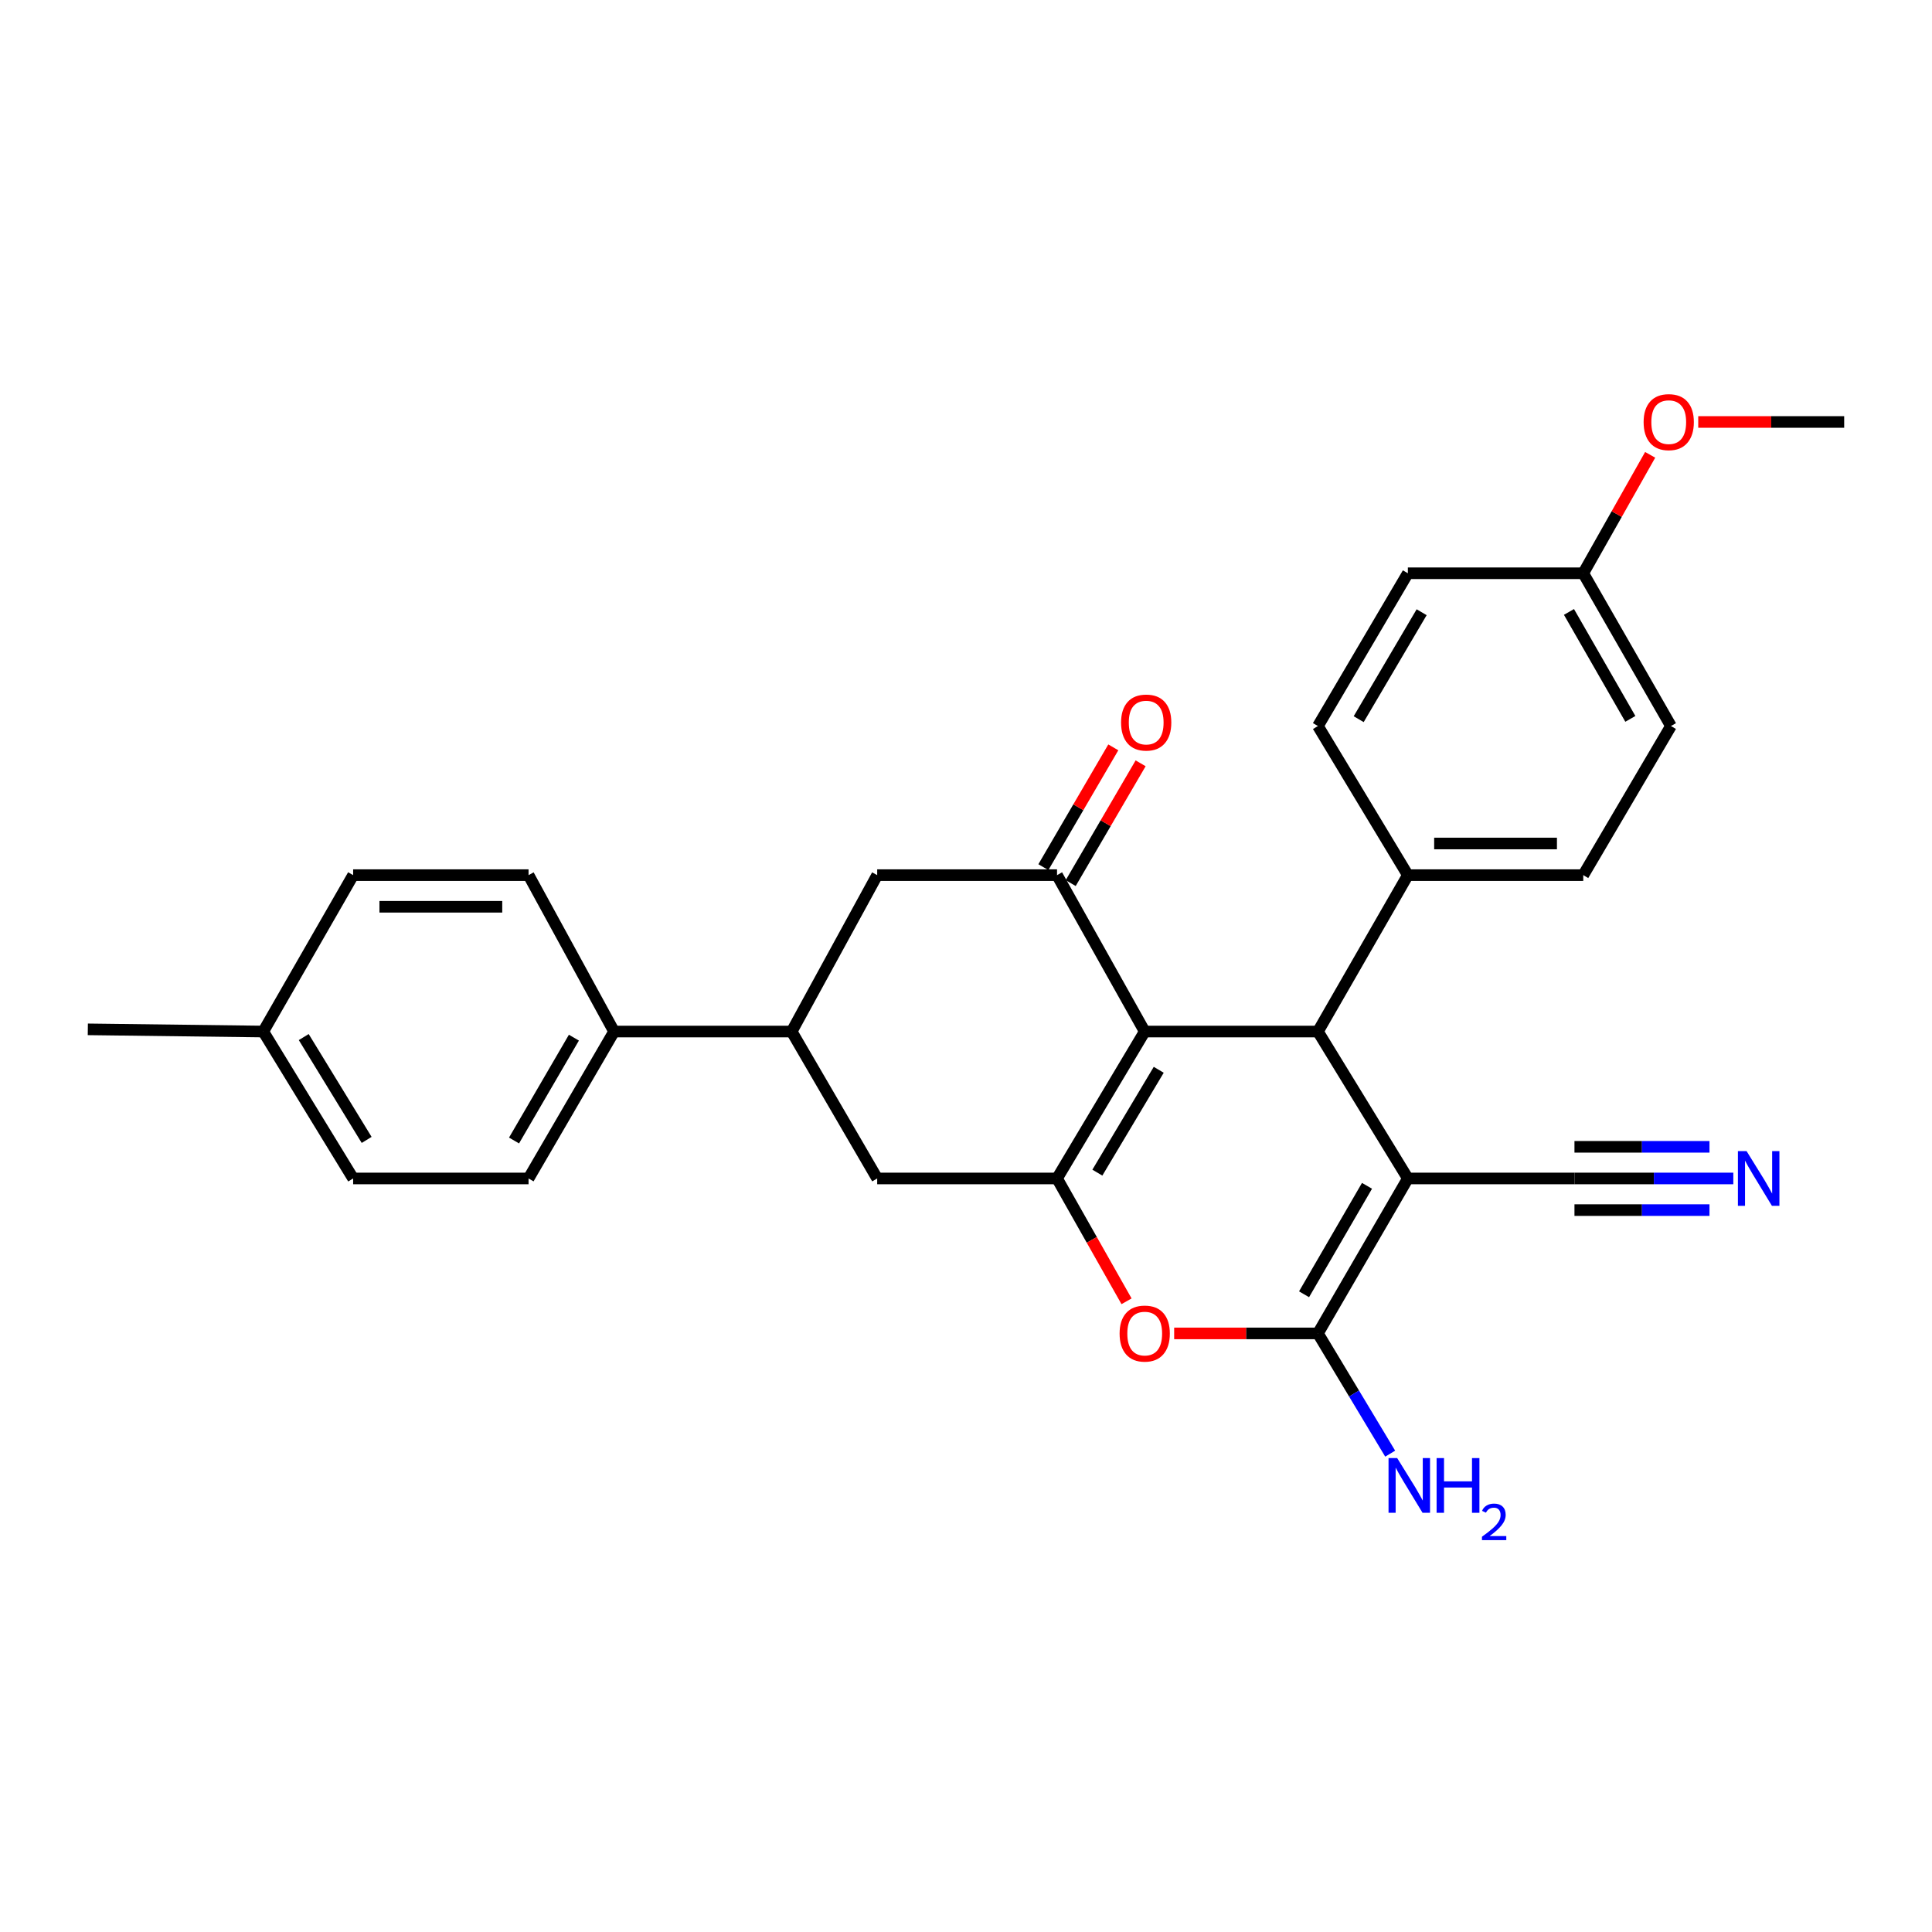 <?xml version='1.0' encoding='iso-8859-1'?>
<svg version='1.1' baseProfile='full'
              xmlns='http://www.w3.org/2000/svg'
                      xmlns:rdkit='http://www.rdkit.org/xml'
                      xmlns:xlink='http://www.w3.org/1999/xlink'
                  xml:space='preserve'
width='1000px' height='1000px' viewBox='0 0 1000 1000'>
<!-- END OF HEADER -->
<rect style='opacity:1.0;fill:#FFFFFF;stroke:none' width='1000' height='1000' x='0' y='0'> </rect>
<path class='bond-2' d='M 728.706,609.968 L 682.158,690.17' style='fill:none;fill-rule:evenodd;stroke:#000000;stroke-width:6px;stroke-linecap:butt;stroke-linejoin:miter;stroke-opacity:1' />
<path class='bond-2' d='M 707.559,613.778 L 674.976,669.919' style='fill:none;fill-rule:evenodd;stroke:#000000;stroke-width:6px;stroke-linecap:butt;stroke-linejoin:miter;stroke-opacity:1' />
<path class='bond-3' d='M 728.706,609.968 L 682.158,533.924' style='fill:none;fill-rule:evenodd;stroke:#000000;stroke-width:6px;stroke-linecap:butt;stroke-linejoin:miter;stroke-opacity:1' />
<path class='bond-6' d='M 728.706,609.968 L 814.94,609.968' style='fill:none;fill-rule:evenodd;stroke:#000000;stroke-width:6px;stroke-linecap:butt;stroke-linejoin:miter;stroke-opacity:1' />
<path class='bond-0' d='M 592.503,533.924 L 682.158,533.924' style='fill:none;fill-rule:evenodd;stroke:#000000;stroke-width:6px;stroke-linecap:butt;stroke-linejoin:miter;stroke-opacity:1' />
<path class='bond-1' d='M 592.503,533.924 L 547.12,609.968' style='fill:none;fill-rule:evenodd;stroke:#000000;stroke-width:6px;stroke-linecap:butt;stroke-linejoin:miter;stroke-opacity:1' />
<path class='bond-1' d='M 599.759,553.723 L 567.991,606.954' style='fill:none;fill-rule:evenodd;stroke:#000000;stroke-width:6px;stroke-linecap:butt;stroke-linejoin:miter;stroke-opacity:1' />
<path class='bond-5' d='M 592.503,533.924 L 547.12,452.967' style='fill:none;fill-rule:evenodd;stroke:#000000;stroke-width:6px;stroke-linecap:butt;stroke-linejoin:miter;stroke-opacity:1' />
<path class='bond-7' d='M 547.12,609.968 L 454.035,609.968' style='fill:none;fill-rule:evenodd;stroke:#000000;stroke-width:6px;stroke-linecap:butt;stroke-linejoin:miter;stroke-opacity:1' />
<path class='bond-28' d='M 547.12,609.968 L 565.108,641.757' style='fill:none;fill-rule:evenodd;stroke:#000000;stroke-width:6px;stroke-linecap:butt;stroke-linejoin:miter;stroke-opacity:1' />
<path class='bond-28' d='M 565.108,641.757 L 583.096,673.546' style='fill:none;fill-rule:evenodd;stroke:#FF0000;stroke-width:6px;stroke-linecap:butt;stroke-linejoin:miter;stroke-opacity:1' />
<path class='bond-4' d='M 682.158,690.17 L 644.951,690.17' style='fill:none;fill-rule:evenodd;stroke:#000000;stroke-width:6px;stroke-linecap:butt;stroke-linejoin:miter;stroke-opacity:1' />
<path class='bond-4' d='M 644.951,690.17 L 607.745,690.17' style='fill:none;fill-rule:evenodd;stroke:#FF0000;stroke-width:6px;stroke-linecap:butt;stroke-linejoin:miter;stroke-opacity:1' />
<path class='bond-14' d='M 682.158,690.17 L 700.857,721.289' style='fill:none;fill-rule:evenodd;stroke:#000000;stroke-width:6px;stroke-linecap:butt;stroke-linejoin:miter;stroke-opacity:1' />
<path class='bond-14' d='M 700.857,721.289 L 719.555,752.407' style='fill:none;fill-rule:evenodd;stroke:#0000FF;stroke-width:6px;stroke-linecap:butt;stroke-linejoin:miter;stroke-opacity:1' />
<path class='bond-11' d='M 682.158,533.924 L 728.706,452.967' style='fill:none;fill-rule:evenodd;stroke:#000000;stroke-width:6px;stroke-linecap:butt;stroke-linejoin:miter;stroke-opacity:1' />
<path class='bond-9' d='M 547.12,452.967 L 454.035,452.967' style='fill:none;fill-rule:evenodd;stroke:#000000;stroke-width:6px;stroke-linecap:butt;stroke-linejoin:miter;stroke-opacity:1' />
<path class='bond-13' d='M 554.192,457.095 L 572.29,426.091' style='fill:none;fill-rule:evenodd;stroke:#000000;stroke-width:6px;stroke-linecap:butt;stroke-linejoin:miter;stroke-opacity:1' />
<path class='bond-13' d='M 572.29,426.091 L 590.388,395.087' style='fill:none;fill-rule:evenodd;stroke:#FF0000;stroke-width:6px;stroke-linecap:butt;stroke-linejoin:miter;stroke-opacity:1' />
<path class='bond-13' d='M 540.049,448.839 L 558.146,417.835' style='fill:none;fill-rule:evenodd;stroke:#000000;stroke-width:6px;stroke-linecap:butt;stroke-linejoin:miter;stroke-opacity:1' />
<path class='bond-13' d='M 558.146,417.835 L 576.244,386.831' style='fill:none;fill-rule:evenodd;stroke:#FF0000;stroke-width:6px;stroke-linecap:butt;stroke-linejoin:miter;stroke-opacity:1' />
<path class='bond-10' d='M 814.94,609.968 L 856.049,609.968' style='fill:none;fill-rule:evenodd;stroke:#000000;stroke-width:6px;stroke-linecap:butt;stroke-linejoin:miter;stroke-opacity:1' />
<path class='bond-10' d='M 856.049,609.968 L 897.158,609.968' style='fill:none;fill-rule:evenodd;stroke:#0000FF;stroke-width:6px;stroke-linecap:butt;stroke-linejoin:miter;stroke-opacity:1' />
<path class='bond-10' d='M 814.94,626.345 L 849.883,626.345' style='fill:none;fill-rule:evenodd;stroke:#000000;stroke-width:6px;stroke-linecap:butt;stroke-linejoin:miter;stroke-opacity:1' />
<path class='bond-10' d='M 849.883,626.345 L 884.826,626.345' style='fill:none;fill-rule:evenodd;stroke:#0000FF;stroke-width:6px;stroke-linecap:butt;stroke-linejoin:miter;stroke-opacity:1' />
<path class='bond-10' d='M 814.94,593.591 L 849.883,593.591' style='fill:none;fill-rule:evenodd;stroke:#000000;stroke-width:6px;stroke-linecap:butt;stroke-linejoin:miter;stroke-opacity:1' />
<path class='bond-10' d='M 849.883,593.591 L 884.826,593.591' style='fill:none;fill-rule:evenodd;stroke:#0000FF;stroke-width:6px;stroke-linecap:butt;stroke-linejoin:miter;stroke-opacity:1' />
<path class='bond-30' d='M 454.035,609.968 L 409.771,533.924' style='fill:none;fill-rule:evenodd;stroke:#000000;stroke-width:6px;stroke-linecap:butt;stroke-linejoin:miter;stroke-opacity:1' />
<path class='bond-8' d='M 409.771,533.924 L 454.035,452.967' style='fill:none;fill-rule:evenodd;stroke:#000000;stroke-width:6px;stroke-linecap:butt;stroke-linejoin:miter;stroke-opacity:1' />
<path class='bond-12' d='M 409.771,533.924 L 317.842,533.924' style='fill:none;fill-rule:evenodd;stroke:#000000;stroke-width:6px;stroke-linecap:butt;stroke-linejoin:miter;stroke-opacity:1' />
<path class='bond-15' d='M 728.706,452.967 L 819.489,452.967' style='fill:none;fill-rule:evenodd;stroke:#000000;stroke-width:6px;stroke-linecap:butt;stroke-linejoin:miter;stroke-opacity:1' />
<path class='bond-15' d='M 742.323,436.59 L 805.872,436.59' style='fill:none;fill-rule:evenodd;stroke:#000000;stroke-width:6px;stroke-linecap:butt;stroke-linejoin:miter;stroke-opacity:1' />
<path class='bond-16' d='M 728.706,452.967 L 682.158,375.794' style='fill:none;fill-rule:evenodd;stroke:#000000;stroke-width:6px;stroke-linecap:butt;stroke-linejoin:miter;stroke-opacity:1' />
<path class='bond-17' d='M 317.842,533.924 L 273.578,609.968' style='fill:none;fill-rule:evenodd;stroke:#000000;stroke-width:6px;stroke-linecap:butt;stroke-linejoin:miter;stroke-opacity:1' />
<path class='bond-17' d='M 297.048,537.092 L 266.064,590.323' style='fill:none;fill-rule:evenodd;stroke:#000000;stroke-width:6px;stroke-linecap:butt;stroke-linejoin:miter;stroke-opacity:1' />
<path class='bond-18' d='M 317.842,533.924 L 273.578,452.967' style='fill:none;fill-rule:evenodd;stroke:#000000;stroke-width:6px;stroke-linecap:butt;stroke-linejoin:miter;stroke-opacity:1' />
<path class='bond-20' d='M 819.489,452.967 L 864.881,375.794' style='fill:none;fill-rule:evenodd;stroke:#000000;stroke-width:6px;stroke-linecap:butt;stroke-linejoin:miter;stroke-opacity:1' />
<path class='bond-21' d='M 682.158,375.794 L 728.706,296.72' style='fill:none;fill-rule:evenodd;stroke:#000000;stroke-width:6px;stroke-linecap:butt;stroke-linejoin:miter;stroke-opacity:1' />
<path class='bond-21' d='M 703.254,372.241 L 735.837,316.889' style='fill:none;fill-rule:evenodd;stroke:#000000;stroke-width:6px;stroke-linecap:butt;stroke-linejoin:miter;stroke-opacity:1' />
<path class='bond-22' d='M 273.578,609.968 L 182.785,609.968' style='fill:none;fill-rule:evenodd;stroke:#000000;stroke-width:6px;stroke-linecap:butt;stroke-linejoin:miter;stroke-opacity:1' />
<path class='bond-23' d='M 273.578,452.967 L 182.785,452.967' style='fill:none;fill-rule:evenodd;stroke:#000000;stroke-width:6px;stroke-linecap:butt;stroke-linejoin:miter;stroke-opacity:1' />
<path class='bond-23' d='M 259.959,469.344 L 196.404,469.344' style='fill:none;fill-rule:evenodd;stroke:#000000;stroke-width:6px;stroke-linecap:butt;stroke-linejoin:miter;stroke-opacity:1' />
<path class='bond-19' d='M 819.489,296.72 L 728.706,296.72' style='fill:none;fill-rule:evenodd;stroke:#000000;stroke-width:6px;stroke-linecap:butt;stroke-linejoin:miter;stroke-opacity:1' />
<path class='bond-25' d='M 819.489,296.72 L 836.807,266.07' style='fill:none;fill-rule:evenodd;stroke:#000000;stroke-width:6px;stroke-linecap:butt;stroke-linejoin:miter;stroke-opacity:1' />
<path class='bond-25' d='M 836.807,266.07 L 854.125,235.419' style='fill:none;fill-rule:evenodd;stroke:#FF0000;stroke-width:6px;stroke-linecap:butt;stroke-linejoin:miter;stroke-opacity:1' />
<path class='bond-29' d='M 819.489,296.72 L 864.881,375.794' style='fill:none;fill-rule:evenodd;stroke:#000000;stroke-width:6px;stroke-linecap:butt;stroke-linejoin:miter;stroke-opacity:1' />
<path class='bond-29' d='M 812.095,316.735 L 843.869,372.086' style='fill:none;fill-rule:evenodd;stroke:#000000;stroke-width:6px;stroke-linecap:butt;stroke-linejoin:miter;stroke-opacity:1' />
<path class='bond-31' d='M 182.785,609.968 L 136.265,533.924' style='fill:none;fill-rule:evenodd;stroke:#000000;stroke-width:6px;stroke-linecap:butt;stroke-linejoin:miter;stroke-opacity:1' />
<path class='bond-31' d='M 189.778,590.015 L 157.214,536.784' style='fill:none;fill-rule:evenodd;stroke:#000000;stroke-width:6px;stroke-linecap:butt;stroke-linejoin:miter;stroke-opacity:1' />
<path class='bond-24' d='M 182.785,452.967 L 136.265,533.924' style='fill:none;fill-rule:evenodd;stroke:#000000;stroke-width:6px;stroke-linecap:butt;stroke-linejoin:miter;stroke-opacity:1' />
<path class='bond-26' d='M 136.265,533.924 L 45.455,532.787' style='fill:none;fill-rule:evenodd;stroke:#000000;stroke-width:6px;stroke-linecap:butt;stroke-linejoin:miter;stroke-opacity:1' />
<path class='bond-27' d='M 879.005,218.411 L 916.775,218.411' style='fill:none;fill-rule:evenodd;stroke:#FF0000;stroke-width:6px;stroke-linecap:butt;stroke-linejoin:miter;stroke-opacity:1' />
<path class='bond-27' d='M 916.775,218.411 L 954.545,218.411' style='fill:none;fill-rule:evenodd;stroke:#000000;stroke-width:6px;stroke-linecap:butt;stroke-linejoin:miter;stroke-opacity:1' />
<path  class='atom-5' d='M 579.503 690.25
Q 579.503 683.45, 582.863 679.65
Q 586.223 675.85, 592.503 675.85
Q 598.783 675.85, 602.143 679.65
Q 605.503 683.45, 605.503 690.25
Q 605.503 697.13, 602.103 701.05
Q 598.703 704.93, 592.503 704.93
Q 586.263 704.93, 582.863 701.05
Q 579.503 697.17, 579.503 690.25
M 592.503 701.73
Q 596.823 701.73, 599.143 698.85
Q 601.503 695.93, 601.503 690.25
Q 601.503 684.69, 599.143 681.89
Q 596.823 679.05, 592.503 679.05
Q 588.183 679.05, 585.823 681.85
Q 583.503 684.65, 583.503 690.25
Q 583.503 695.97, 585.823 698.85
Q 588.183 701.73, 592.503 701.73
' fill='#FF0000'/>
<path  class='atom-11' d='M 904.022 595.808
L 913.302 610.808
Q 914.222 612.288, 915.702 614.968
Q 917.182 617.648, 917.262 617.808
L 917.262 595.808
L 921.022 595.808
L 921.022 624.128
L 917.142 624.128
L 907.182 607.728
Q 906.022 605.808, 904.782 603.608
Q 903.582 601.408, 903.222 600.728
L 903.222 624.128
L 899.542 624.128
L 899.542 595.808
L 904.022 595.808
' fill='#0000FF'/>
<path  class='atom-14' d='M 580.267 373.991
Q 580.267 367.191, 583.627 363.391
Q 586.987 359.591, 593.267 359.591
Q 599.547 359.591, 602.907 363.391
Q 606.267 367.191, 606.267 373.991
Q 606.267 380.871, 602.867 384.791
Q 599.467 388.671, 593.267 388.671
Q 587.027 388.671, 583.627 384.791
Q 580.267 380.911, 580.267 373.991
M 593.267 385.471
Q 597.587 385.471, 599.907 382.591
Q 602.267 379.671, 602.267 373.991
Q 602.267 368.431, 599.907 365.631
Q 597.587 362.791, 593.267 362.791
Q 588.947 362.791, 586.587 365.591
Q 584.267 368.391, 584.267 373.991
Q 584.267 379.711, 586.587 382.591
Q 588.947 385.471, 593.267 385.471
' fill='#FF0000'/>
<path  class='atom-15' d='M 723.183 754.702
L 732.463 769.702
Q 733.383 771.182, 734.863 773.862
Q 736.343 776.542, 736.423 776.702
L 736.423 754.702
L 740.183 754.702
L 740.183 783.022
L 736.303 783.022
L 726.343 766.622
Q 725.183 764.702, 723.943 762.502
Q 722.743 760.302, 722.383 759.622
L 722.383 783.022
L 718.703 783.022
L 718.703 754.702
L 723.183 754.702
' fill='#0000FF'/>
<path  class='atom-15' d='M 743.583 754.702
L 747.423 754.702
L 747.423 766.742
L 761.903 766.742
L 761.903 754.702
L 765.743 754.702
L 765.743 783.022
L 761.903 783.022
L 761.903 769.942
L 747.423 769.942
L 747.423 783.022
L 743.583 783.022
L 743.583 754.702
' fill='#0000FF'/>
<path  class='atom-15' d='M 767.115 782.028
Q 767.802 780.26, 769.439 779.283
Q 771.075 778.28, 773.346 778.28
Q 776.171 778.28, 777.755 779.811
Q 779.339 781.342, 779.339 784.061
Q 779.339 786.833, 777.279 789.42
Q 775.247 792.008, 771.023 795.07
L 779.655 795.07
L 779.655 797.182
L 767.063 797.182
L 767.063 795.413
Q 770.547 792.932, 772.607 791.084
Q 774.692 789.236, 775.695 787.572
Q 776.699 785.909, 776.699 784.193
Q 776.699 782.398, 775.801 781.395
Q 774.903 780.392, 773.346 780.392
Q 771.841 780.392, 770.838 780.999
Q 769.835 781.606, 769.122 782.952
L 767.115 782.028
' fill='#0000FF'/>
<path  class='atom-26' d='M 850.735 218.491
Q 850.735 211.691, 854.095 207.891
Q 857.455 204.091, 863.735 204.091
Q 870.015 204.091, 873.375 207.891
Q 876.735 211.691, 876.735 218.491
Q 876.735 225.371, 873.335 229.291
Q 869.935 233.171, 863.735 233.171
Q 857.495 233.171, 854.095 229.291
Q 850.735 225.411, 850.735 218.491
M 863.735 229.971
Q 868.055 229.971, 870.375 227.091
Q 872.735 224.171, 872.735 218.491
Q 872.735 212.931, 870.375 210.131
Q 868.055 207.291, 863.735 207.291
Q 859.415 207.291, 857.055 210.091
Q 854.735 212.891, 854.735 218.491
Q 854.735 224.211, 857.055 227.091
Q 859.415 229.971, 863.735 229.971
' fill='#FF0000'/>
</svg>
